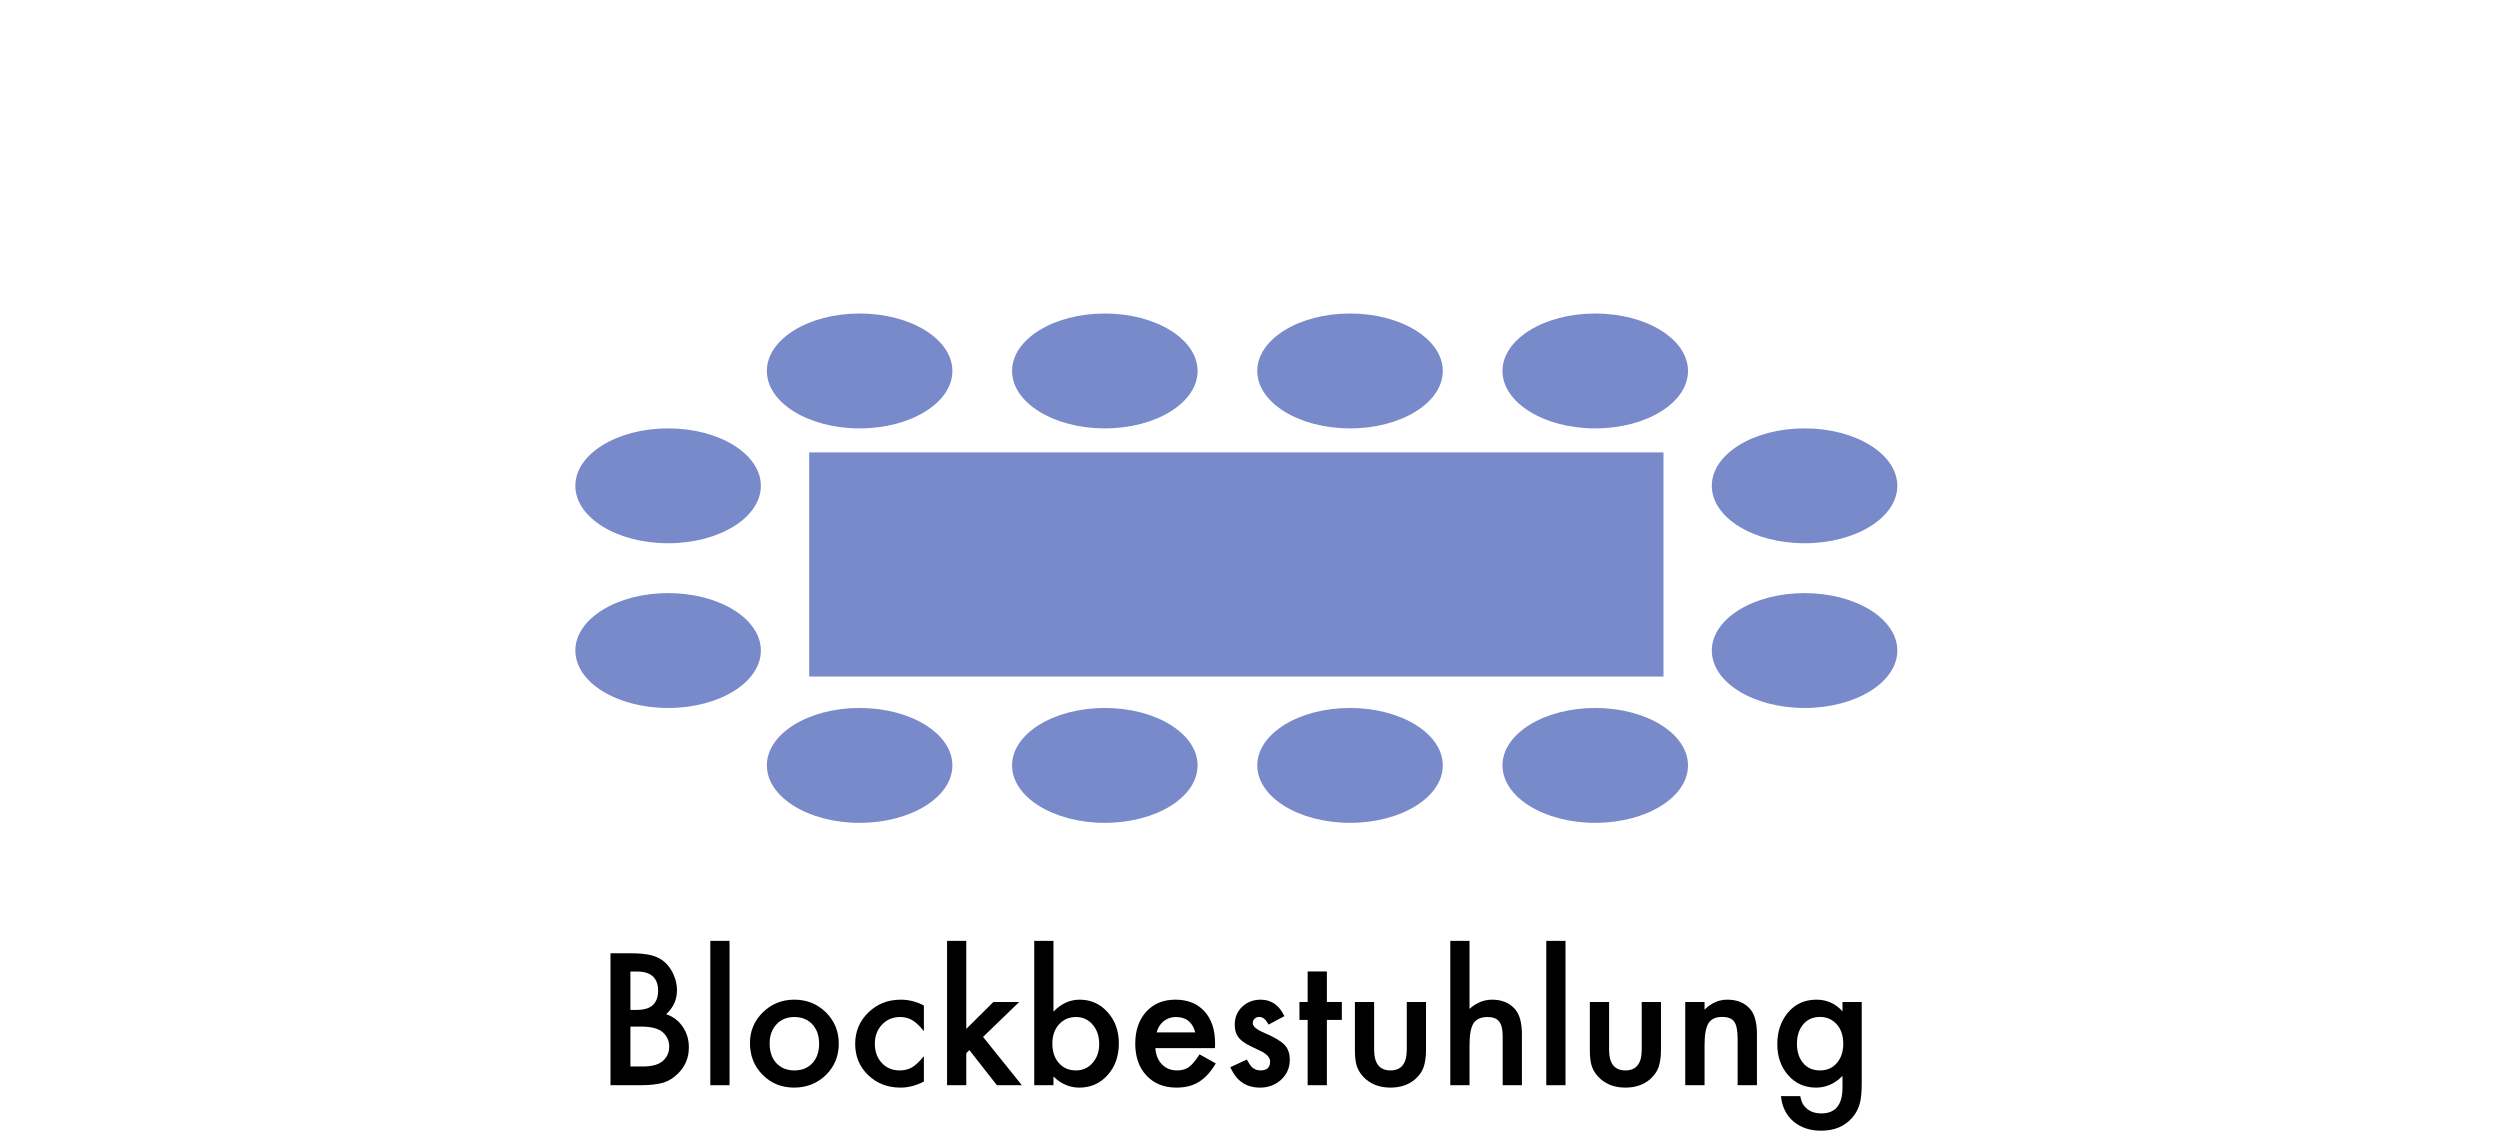 <?xml version="1.0" encoding="UTF-8" standalone="no"?><!DOCTYPE svg PUBLIC "-//W3C//DTD SVG 1.1//EN" "http://www.w3.org/Graphics/SVG/1.1/DTD/svg11.dtd"><svg width="100%" height="100%" viewBox="0 0 165 75" version="1.1" xmlns="http://www.w3.org/2000/svg" xmlns:xlink="http://www.w3.org/1999/xlink" xml:space="preserve" xmlns:serif="http://www.serif.com/" style="fill-rule:evenodd;clip-rule:evenodd;stroke-linejoin:round;stroke-miterlimit:2;"><path d="M40.293,71.624l0,-8.709l1.308,0c0.583,0 1.048,0.045 1.394,0.135c0.349,0.09 0.644,0.243 0.885,0.457c0.245,0.222 0.438,0.498 0.581,0.829c0.147,0.335 0.22,0.673 0.22,1.015c0,0.625 -0.239,1.153 -0.716,1.585c0.462,0.158 0.827,0.435 1.094,0.83c0.271,0.391 0.406,0.846 0.406,1.365c0,0.68 -0.24,1.256 -0.722,1.726c-0.289,0.289 -0.615,0.491 -0.976,0.603c-0.395,0.109 -0.889,0.164 -1.483,0.164l-1.991,0Zm1.314,-4.97l0.412,0c0.489,0 0.847,-0.108 1.074,-0.324c0.228,-0.216 0.342,-0.535 0.342,-0.956c0,-0.41 -0.117,-0.721 -0.35,-0.934c-0.233,-0.212 -0.572,-0.318 -1.016,-0.318l-0.462,0l0,2.532Zm0,3.735l0.812,0c0.594,0 1.031,-0.117 1.309,-0.35c0.293,-0.252 0.44,-0.572 0.44,-0.959c0,-0.376 -0.141,-0.692 -0.423,-0.948c-0.275,-0.252 -0.765,-0.378 -1.472,-0.378l-0.666,0l0,2.635Z" style="fill-rule:nonzero;"/><rect x="46.881" y="62.097" width="1.269" height="9.527" style="fill-rule:nonzero;"/><path d="M49.498,68.837c0,-0.793 0.284,-1.468 0.852,-2.025c0.568,-0.556 1.26,-0.834 2.076,-0.834c0.82,0 1.515,0.28 2.087,0.84c0.564,0.56 0.846,1.249 0.846,2.065c0,0.823 -0.284,1.513 -0.852,2.07c-0.571,0.553 -1.273,0.829 -2.104,0.829c-0.823,0 -1.513,-0.282 -2.07,-0.846c-0.556,-0.557 -0.835,-1.256 -0.835,-2.099Zm1.298,0.023c0,0.549 0.146,0.983 0.44,1.303c0.301,0.323 0.697,0.485 1.19,0.485c0.496,0 0.893,-0.16 1.19,-0.479c0.297,-0.32 0.446,-0.747 0.446,-1.281c0,-0.534 -0.149,-0.961 -0.446,-1.28c-0.301,-0.324 -0.697,-0.485 -1.19,-0.485c-0.485,0 -0.878,0.161 -1.179,0.485c-0.301,0.323 -0.451,0.741 -0.451,1.252Z" style="fill-rule:nonzero;"/><path d="M60.977,66.367l0,1.686c-0.289,-0.353 -0.549,-0.596 -0.778,-0.727c-0.226,-0.136 -0.491,-0.203 -0.795,-0.203c-0.478,0 -0.875,0.167 -1.191,0.502c-0.315,0.334 -0.473,0.754 -0.473,1.258c0,0.515 0.152,0.938 0.456,1.269c0.309,0.331 0.702,0.496 1.179,0.496c0.305,0 0.574,-0.066 0.807,-0.197c0.226,-0.128 0.491,-0.376 0.795,-0.745l0,1.675c-0.515,0.267 -1.03,0.401 -1.545,0.401c-0.85,0 -1.561,-0.275 -2.132,-0.824c-0.572,-0.552 -0.858,-1.239 -0.858,-2.059c0,-0.819 0.29,-1.511 0.869,-2.075c0.579,-0.564 1.29,-0.846 2.132,-0.846c0.542,0 1.053,0.129 1.534,0.389Z" style="fill-rule:nonzero;"/><path d="M63.775,62.097l0,5.81l1.788,-1.777l1.704,0l-2.386,2.307l2.561,3.187l-1.647,0l-1.817,-2.318l-0.203,0.203l0,2.115l-1.269,0l0,-9.527l1.269,0Z" style="fill-rule:nonzero;"/><path d="M69.529,62.097l0,4.67c0.508,-0.526 1.083,-0.789 1.726,-0.789c0.741,0 1.357,0.276 1.85,0.829c0.493,0.549 0.739,1.233 0.739,2.053c0,0.846 -0.248,1.546 -0.745,2.098c-0.492,0.549 -1.115,0.824 -1.867,0.824c-0.635,0 -1.203,-0.245 -1.703,-0.733l0,0.575l-1.269,0l0,-9.527l1.269,0Zm3.018,6.819c0,-0.526 -0.143,-0.955 -0.429,-1.286c-0.29,-0.338 -0.652,-0.507 -1.089,-0.507c-0.466,0 -0.846,0.163 -1.139,0.49c-0.29,0.324 -0.434,0.745 -0.434,1.264c0,0.534 0.142,0.961 0.428,1.28c0.286,0.328 0.662,0.491 1.128,0.491c0.44,0 0.805,-0.163 1.095,-0.491c0.293,-0.331 0.44,-0.744 0.44,-1.241Z" style="fill-rule:nonzero;"/><path d="M80.19,69.176l-3.937,0c0.034,0.451 0.18,0.81 0.44,1.077c0.259,0.264 0.592,0.395 0.998,0.395c0.316,0 0.577,-0.075 0.784,-0.226c0.203,-0.15 0.434,-0.428 0.694,-0.834l1.072,0.598c-0.166,0.282 -0.341,0.523 -0.525,0.724c-0.184,0.202 -0.382,0.367 -0.592,0.497c-0.211,0.13 -0.438,0.225 -0.683,0.285c-0.244,0.06 -0.509,0.09 -0.795,0.09c-0.82,0 -1.478,-0.263 -1.974,-0.79c-0.497,-0.53 -0.745,-1.233 -0.745,-2.109c0,-0.869 0.241,-1.572 0.722,-2.11c0.485,-0.53 1.128,-0.795 1.929,-0.795c0.809,0 1.448,0.257 1.918,0.772c0.466,0.512 0.7,1.221 0.7,2.127l-0.006,0.299Zm-1.303,-1.038c-0.177,-0.677 -0.604,-1.015 -1.281,-1.015c-0.154,0 -0.299,0.023 -0.434,0.07c-0.135,0.047 -0.258,0.115 -0.369,0.203c-0.111,0.089 -0.206,0.195 -0.285,0.319c-0.079,0.124 -0.139,0.265 -0.181,0.423l2.55,0Z" style="fill-rule:nonzero;"/><path d="M84.77,67.066l-1.049,0.559c-0.165,-0.339 -0.37,-0.508 -0.615,-0.508c-0.116,0 -0.216,0.039 -0.299,0.116c-0.082,0.077 -0.124,0.175 -0.124,0.296c0,0.21 0.245,0.419 0.733,0.626c0.674,0.289 1.127,0.556 1.36,0.801c0.233,0.244 0.35,0.573 0.35,0.987c0,0.53 -0.196,0.974 -0.587,1.331c-0.38,0.339 -0.839,0.508 -1.376,0.508c-0.922,0 -1.574,-0.449 -1.958,-1.348l1.083,-0.502c0.151,0.263 0.265,0.43 0.344,0.502c0.155,0.143 0.339,0.214 0.553,0.214c0.429,0 0.643,-0.195 0.643,-0.587c0,-0.225 -0.165,-0.436 -0.496,-0.631c-0.128,-0.064 -0.256,-0.126 -0.384,-0.186c-0.128,-0.061 -0.257,-0.123 -0.389,-0.187c-0.368,-0.18 -0.628,-0.361 -0.778,-0.541c-0.192,-0.229 -0.288,-0.525 -0.288,-0.886c0,-0.477 0.164,-0.872 0.491,-1.184c0.334,-0.312 0.741,-0.468 1.218,-0.468c0.703,0 1.226,0.362 1.568,1.088Z" style="fill-rule:nonzero;"/><path d="M87.574,67.314l0,4.31l-1.269,0l0,-4.31l-0.542,0l0,-1.184l0.542,0l0,-2.014l1.269,0l0,2.014l0.987,0l0,1.184l-0.987,0Z" style="fill-rule:nonzero;"/><path d="M90.693,66.13l0,3.153c0,0.91 0.359,1.365 1.077,1.365c0.719,0 1.078,-0.455 1.078,-1.365l0,-3.153l1.269,0l0,3.181c0,0.44 -0.054,0.82 -0.164,1.14c-0.105,0.285 -0.287,0.543 -0.547,0.772c-0.428,0.373 -0.974,0.559 -1.636,0.559c-0.658,0 -1.201,-0.186 -1.63,-0.559c-0.263,-0.229 -0.449,-0.487 -0.558,-0.772c-0.105,-0.256 -0.158,-0.636 -0.158,-1.14l0,-3.181l1.269,0Z" style="fill-rule:nonzero;"/><path d="M95.719,62.097l1.269,0l0,4.49c0.451,-0.406 0.95,-0.609 1.495,-0.609c0.621,0 1.117,0.201 1.489,0.603c0.316,0.35 0.474,0.908 0.474,1.675l0,3.368l-1.269,0l0,-3.249c0,-0.44 -0.078,-0.759 -0.234,-0.956c-0.156,-0.198 -0.407,-0.296 -0.753,-0.296c-0.444,0 -0.756,0.137 -0.937,0.411c-0.176,0.279 -0.265,0.756 -0.265,1.433l0,2.657l-1.269,0l0,-9.527Z" style="fill-rule:nonzero;"/><rect x="102.054" y="62.097" width="1.269" height="9.527" style="fill-rule:nonzero;"/><path d="M106.2,66.13l0,3.153c0,0.91 0.359,1.365 1.077,1.365c0.718,0 1.077,-0.455 1.077,-1.365l0,-3.153l1.27,0l0,3.181c0,0.44 -0.055,0.82 -0.164,1.14c-0.105,0.285 -0.288,0.543 -0.547,0.772c-0.429,0.373 -0.974,0.559 -1.636,0.559c-0.658,0 -1.201,-0.186 -1.63,-0.559c-0.263,-0.229 -0.45,-0.487 -0.559,-0.772c-0.105,-0.256 -0.158,-0.636 -0.158,-1.14l0,-3.181l1.27,0Z" style="fill-rule:nonzero;"/><path d="M111.226,66.13l1.274,0l0,0.508c0.444,-0.44 0.944,-0.66 1.501,-0.66c0.639,0 1.137,0.201 1.495,0.603c0.308,0.342 0.462,0.901 0.462,1.675l0,3.368l-1.275,0l0,-3.069c0,-0.541 -0.075,-0.915 -0.225,-1.122c-0.147,-0.211 -0.414,-0.316 -0.801,-0.316c-0.421,0 -0.72,0.139 -0.897,0.417c-0.173,0.275 -0.26,0.754 -0.26,1.439l0,2.651l-1.274,0l0,-5.494Z" style="fill-rule:nonzero;"/><path d="M122.874,71.494c0,0.26 -0.009,0.488 -0.026,0.686c-0.016,0.197 -0.04,0.371 -0.07,0.521c-0.09,0.414 -0.267,0.769 -0.53,1.066c-0.497,0.572 -1.179,0.858 -2.048,0.858c-0.733,0 -1.337,-0.198 -1.811,-0.592c-0.488,-0.407 -0.771,-0.969 -0.846,-1.687l1.275,0c0.049,0.271 0.13,0.479 0.243,0.626c0.263,0.342 0.646,0.513 1.15,0.513c0.929,0 1.394,-0.569 1.394,-1.709l0,-0.767c-0.504,0.515 -1.085,0.773 -1.743,0.773c-0.749,0 -1.362,-0.271 -1.839,-0.812c-0.482,-0.549 -0.722,-1.236 -0.722,-2.059c0,-0.801 0.223,-1.482 0.671,-2.042c0.481,-0.594 1.117,-0.891 1.907,-0.891c0.692,0 1.267,0.257 1.726,0.772l0,-0.62l1.269,0l0,5.364Zm-1.219,-2.606c0,-0.534 -0.142,-0.961 -0.428,-1.28c-0.29,-0.327 -0.66,-0.491 -1.112,-0.491c-0.481,0 -0.861,0.179 -1.139,0.536c-0.252,0.32 -0.378,0.733 -0.378,1.241c0,0.5 0.126,0.91 0.378,1.23c0.275,0.349 0.654,0.524 1.139,0.524c0.486,0 0.869,-0.177 1.151,-0.53c0.26,-0.32 0.389,-0.73 0.389,-1.23Z" style="fill-rule:nonzero;"/><g><ellipse cx="72.919" cy="50.517" rx="6.122" ry="3.791" style="fill:#788aca;"/><ellipse cx="56.735" cy="50.517" rx="6.122" ry="3.791" style="fill:#788aca;"/><ellipse cx="89.102" cy="50.517" rx="6.122" ry="3.791" style="fill:#788aca;"/><ellipse cx="105.286" cy="50.517" rx="6.122" ry="3.791" style="fill:#788aca;"/><ellipse cx="72.919" cy="24.483" rx="6.122" ry="3.791" style="fill:#788aca;"/><ellipse cx="56.735" cy="24.483" rx="6.122" ry="3.791" style="fill:#788aca;"/><ellipse cx="89.102" cy="24.483" rx="6.122" ry="3.791" style="fill:#788aca;"/><ellipse cx="105.286" cy="24.483" rx="6.122" ry="3.791" style="fill:#788aca;"/><ellipse cx="119.101" cy="32.064" rx="6.122" ry="3.791" style="fill:#788aca;"/><ellipse cx="44.095" cy="32.064" rx="6.122" ry="3.791" style="fill:#788aca;"/><ellipse cx="119.101" cy="42.936" rx="6.122" ry="3.791" style="fill:#788aca;"/><ellipse cx="44.095" cy="42.936" rx="6.122" ry="3.791" style="fill:#788aca;"/><rect x="53.407" y="29.858" width="56.383" height="14.794" style="fill:#788aca;"/></g></svg>